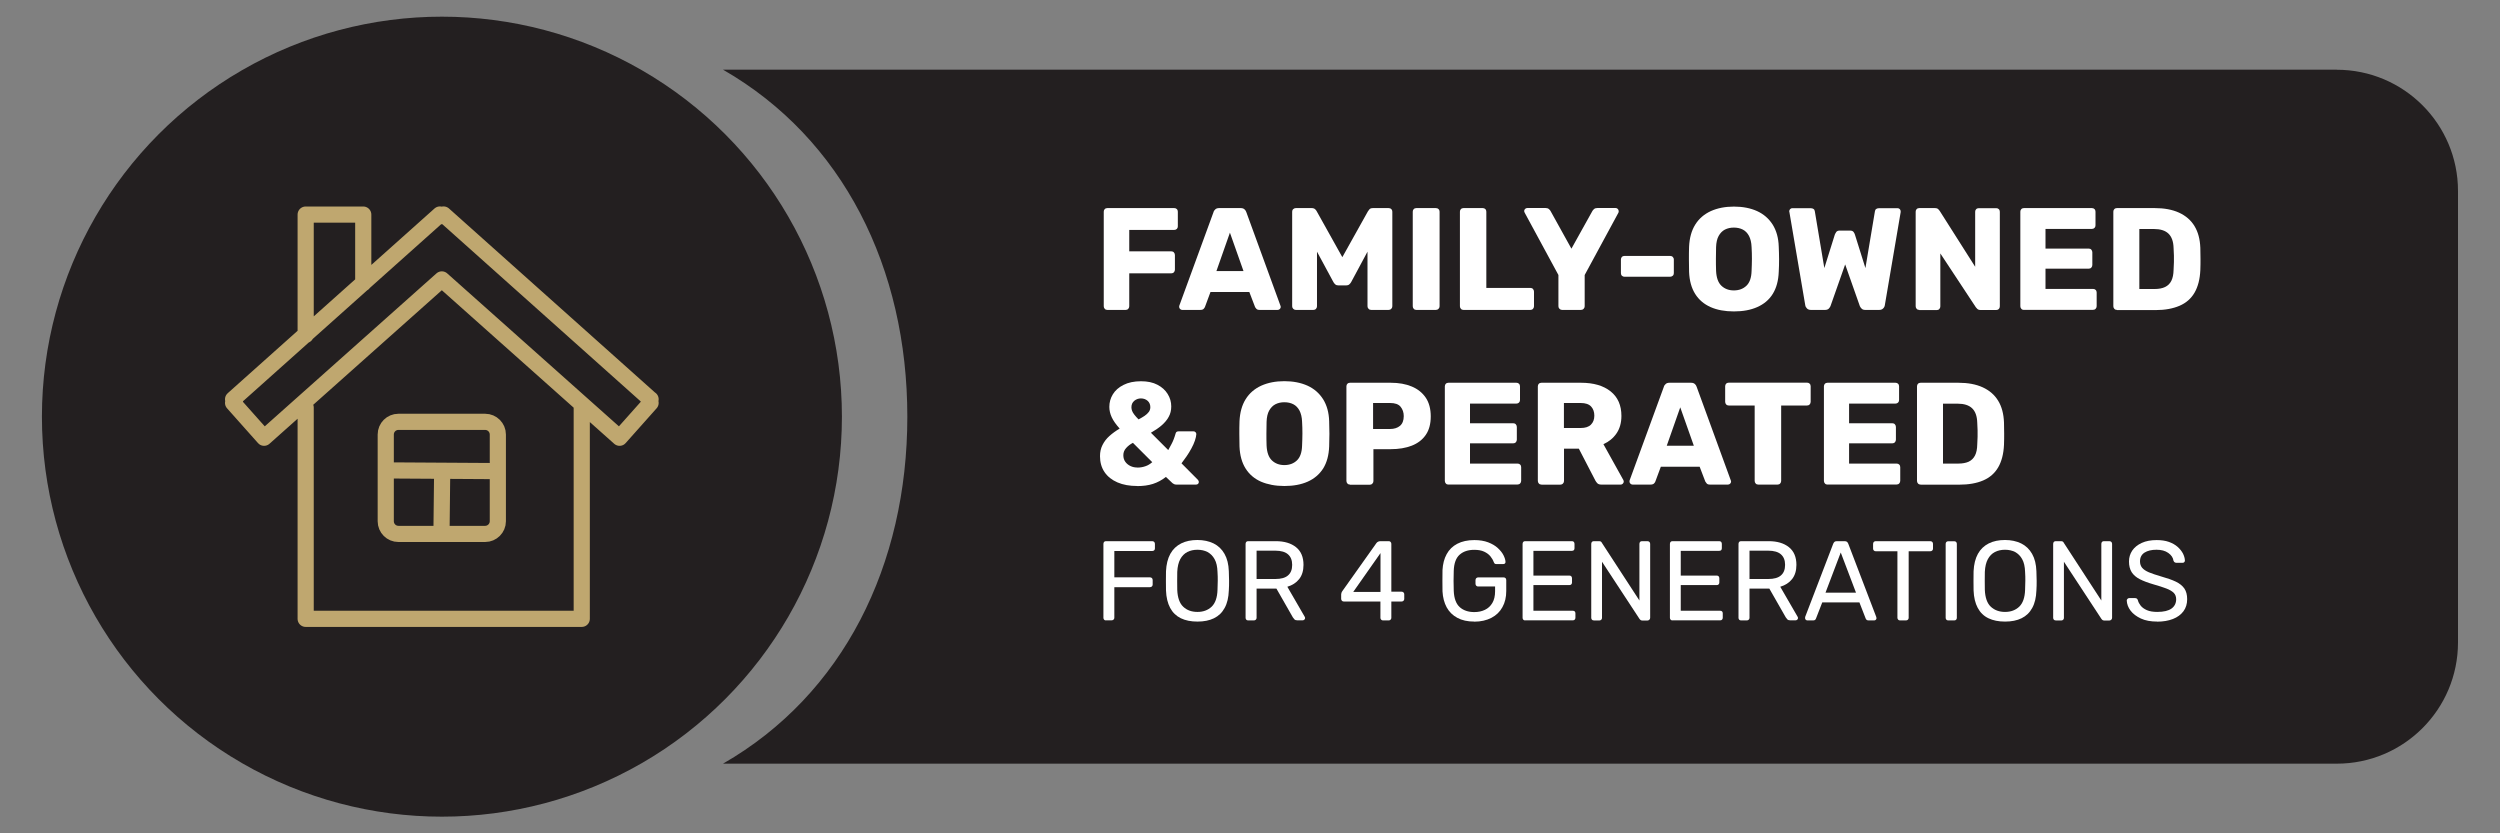 <?xml version="1.0" encoding="UTF-8"?>
<svg id="Layer_1" data-name="Layer 1" xmlns="http://www.w3.org/2000/svg" viewBox="0 0 300 100">
  <rect x="0" y="0" width="300" height="100" fill="#808080" stroke="none"/>
  <defs>
    <style>
      .cls-1 {
        fill: #231f20;
      }

      .cls-2 {
        fill: #fff;
      }

      .cls-3 {
        fill: none;
        stroke: #bfa76f;
        stroke-linecap: round;
        stroke-linejoin: round;
        stroke-width: 1.94px;
      }
    </style>
  </defs>
  <path class="cls-1" d="M280.41,8.36H86.76c14.42,8.28,22.12,23.82,22.12,41.64s-7.7,33.36-22.12,41.64h193.65c8.04,0,14.55-6.52,14.55-14.55V22.92c0-8.04-6.52-14.55-14.55-14.55Z"/>
  <g>
    <path class="cls-2" d="M132.88,37.19c-.13,0-.23-.04-.31-.13-.08-.09-.12-.19-.12-.31v-11.35c0-.13.04-.23.12-.31.08-.08.19-.12.31-.12h8.03c.13,0,.23.04.31.12.08.08.12.19.12.31v1.76c0,.13-.04.23-.12.31s-.19.12-.31.12h-5.4v2.57h5.05c.13,0,.23.04.31.13s.12.2.12.32v1.75c0,.12-.04.22-.12.31-.08.09-.19.13-.31.13h-5.05v3.95c0,.12-.04.22-.12.31-.08.09-.19.13-.31.13h-2.2Z"/>
    <path class="cls-2" d="M141.86,37.19c-.09,0-.18-.04-.25-.11-.08-.08-.11-.16-.11-.25,0-.06,0-.11.02-.16l4.1-11.21c.03-.13.11-.24.22-.34s.26-.15.46-.15h2.58c.2,0,.35.05.46.15.11.1.18.21.22.34l4.09,11.21s.04.1.04.16c0,.09-.04.18-.11.25-.08.08-.17.11-.27.11h-2.15c-.18,0-.31-.04-.39-.13-.09-.09-.14-.17-.17-.24l-.68-1.78h-4.66l-.66,1.78c-.02.07-.08.15-.16.24-.08.09-.22.13-.42.13h-2.15ZM145.97,32.53h3.25l-1.63-4.61-1.62,4.61Z"/>
    <path class="cls-2" d="M155.5,37.19c-.12,0-.22-.04-.31-.13-.09-.09-.13-.19-.13-.31v-11.35c0-.13.04-.23.13-.31.09-.08.19-.12.31-.12h1.89c.2,0,.34.05.44.15s.15.18.18.24l3.07,5.5,3.07-5.5c.03-.06.1-.14.18-.24s.23-.15.43-.15h1.87c.13,0,.24.04.32.12.09.08.13.19.13.31v11.35c0,.12-.04.22-.13.31-.09.09-.2.13-.32.13h-2.08c-.13,0-.24-.04-.32-.13-.09-.09-.13-.19-.13-.31v-6.55l-1.96,3.65c-.06.1-.13.2-.23.28-.09.08-.22.12-.38.12h-.91c-.16,0-.29-.04-.38-.12-.09-.08-.17-.17-.23-.28l-1.97-3.65v6.55c0,.12-.04.22-.12.31-.08.09-.19.13-.31.13h-2.1Z"/>
    <path class="cls-2" d="M169.96,37.19c-.13,0-.23-.04-.31-.13-.08-.09-.12-.19-.12-.31v-11.35c0-.13.04-.23.12-.31.08-.08.19-.12.31-.12h2.34c.13,0,.24.04.32.12.09.08.13.19.13.31v11.35c0,.12-.04.22-.13.31-.09.09-.2.13-.32.13h-2.34Z"/>
    <path class="cls-2" d="M175.62,37.19c-.13,0-.23-.04-.31-.13-.08-.09-.12-.19-.12-.31v-11.35c0-.13.04-.23.12-.31.08-.08.19-.12.31-.12h2.31c.13,0,.23.04.31.12.08.08.12.19.12.31v9.15h5.29c.13,0,.23.04.31.13s.12.2.12.32v1.75c0,.12-.04.22-.12.31-.08.09-.19.13-.31.13h-8.03Z"/>
    <path class="cls-2" d="M187.45,37.19c-.12,0-.22-.04-.31-.13-.09-.09-.13-.19-.13-.31v-3.75l-4.05-7.48s-.02-.07-.04-.1c-.01-.03-.02-.06-.02-.1,0-.09.04-.18.11-.25s.17-.11.27-.11h2.18c.17,0,.31.04.41.13.1.09.17.17.2.24l2.5,4.51,2.51-4.51c.04-.07.1-.15.2-.24.1-.09.24-.13.41-.13h2.18c.11,0,.19.04.26.11.07.08.11.16.11.25,0,.04,0,.07,0,.1,0,.03-.02.06-.03.1l-4.05,7.48v3.75c0,.12-.04.22-.13.31-.09.09-.2.13-.32.13h-2.27Z"/>
    <path class="cls-2" d="M194.94,33.21c-.13,0-.23-.04-.31-.12s-.12-.19-.12-.31v-1.64c0-.13.04-.23.12-.31s.19-.12.31-.12h5.47c.13,0,.24.04.32.12s.13.19.13.31v1.64c0,.13-.04.23-.13.31s-.2.12-.32.12h-5.47Z"/>
    <path class="cls-2" d="M208.06,37.37c-1.07,0-2-.17-2.79-.52-.79-.35-1.41-.88-1.85-1.58s-.69-1.59-.73-2.65c-.01-.5-.02-1-.02-1.51s0-1.01.02-1.51c.05-1.05.29-1.93.74-2.65.45-.72,1.07-1.25,1.87-1.62.8-.36,1.72-.54,2.77-.54s1.99.18,2.78.54c.79.36,1.41.9,1.87,1.62.45.72.7,1.6.73,2.65.02.5.04,1,.04,1.51s-.01,1.01-.04,1.51c-.04,1.06-.28,1.94-.72,2.65s-1.07,1.23-1.86,1.58c-.79.35-1.72.52-2.79.52ZM208.06,34.85c.62,0,1.12-.19,1.51-.56.39-.37.6-.97.62-1.78.02-.51.04-1,.04-1.45s-.01-.93-.04-1.41c-.02-.55-.13-.99-.31-1.34-.18-.34-.43-.6-.74-.76-.31-.16-.68-.24-1.08-.24s-.75.08-1.07.24c-.31.16-.56.42-.75.76s-.29.79-.31,1.34c-.01.49-.02.96-.02,1.41s0,.94.02,1.45c.04.82.25,1.41.64,1.78.39.37.89.56,1.49.56Z"/>
    <path class="cls-2" d="M217.31,37.19c-.2,0-.36-.06-.47-.17-.12-.12-.19-.25-.21-.4l-1.9-11.16s-.02-.06-.02-.08v-.04c0-.09.04-.18.11-.25s.16-.11.25-.11h2.17c.33,0,.51.13.54.38l1.14,6.81,1.26-4.02c.04-.09.09-.19.17-.31.08-.11.22-.17.4-.17h1.26c.2,0,.34.06.42.17.08.11.13.21.16.31l1.26,4.02,1.14-6.81c.03-.26.22-.38.54-.38h2.17c.11,0,.2.04.27.11s.11.16.11.25c0,.01,0,.03,0,.04,0,.02,0,.04,0,.08l-1.9,11.16c-.02.15-.09.29-.21.4-.12.12-.27.17-.47.17h-1.66c-.2,0-.35-.05-.45-.16-.1-.1-.17-.2-.21-.3l-1.76-5-1.76,5c-.04.09-.1.19-.2.3-.1.1-.25.16-.45.16h-1.66Z"/>
    <path class="cls-2" d="M230.31,37.19c-.13,0-.23-.04-.31-.13-.08-.09-.12-.19-.12-.31v-11.35c0-.13.04-.23.12-.31.08-.08.19-.12.31-.12h1.85c.2,0,.34.04.43.13.09.09.14.15.17.2l4.26,6.71v-6.6c0-.13.04-.23.12-.31.08-.08.19-.12.31-.12h2.1c.13,0,.23.04.31.12.08.08.12.19.12.31v11.34c0,.13-.04.24-.12.32-.08.09-.19.13-.31.13h-1.87c-.19,0-.32-.05-.41-.14-.09-.09-.14-.16-.17-.19l-4.26-6.46v6.36c0,.12-.04.22-.12.31-.08.09-.19.13-.31.13h-2.1Z"/>
    <path class="cls-2" d="M242.87,37.19c-.13,0-.23-.04-.31-.13-.08-.09-.12-.19-.12-.31v-11.35c0-.13.04-.23.12-.31.08-.08.19-.12.31-.12h8.16c.13,0,.23.04.31.12.08.08.12.19.12.31v1.64c0,.13-.04.23-.12.31s-.19.12-.31.12h-5.57v2.36h5.19c.13,0,.23.04.31.13.08.09.12.2.12.32v1.52c0,.12-.04.22-.12.31s-.19.13-.31.13h-5.19v2.43h5.71c.13,0,.23.04.31.12s.12.19.12.31v1.64c0,.12-.04.22-.12.31-.08.09-.19.13-.31.13h-8.3Z"/>
    <path class="cls-2" d="M254.03,37.19c-.13,0-.23-.04-.31-.13-.08-.09-.12-.19-.12-.31v-11.35c0-.13.04-.23.12-.31.08-.08.19-.12.31-.12h4.54c1.14,0,2.11.18,2.92.55.8.37,1.42.9,1.85,1.61s.66,1.57.7,2.61c.01.51.02.96.02,1.35s0,.83-.02,1.33c-.05,1.08-.28,1.98-.69,2.69-.41.71-1.01,1.24-1.8,1.58-.79.34-1.75.52-2.89.52h-4.63ZM256.73,34.68h1.83c.5,0,.92-.08,1.25-.24s.58-.4.75-.74c.17-.34.26-.78.27-1.33.02-.34.04-.64.04-.91s0-.54,0-.8-.02-.56-.04-.89c-.02-.79-.23-1.37-.62-1.74-.39-.37-.97-.55-1.74-.55h-1.75v7.2Z"/>
    <path class="cls-2" d="M136.47,58.32c-.91,0-1.7-.14-2.37-.43-.67-.29-1.19-.7-1.55-1.23-.37-.54-.55-1.18-.55-1.92,0-.5.1-.95.3-1.34.2-.4.47-.76.83-1.08s.77-.62,1.23-.89c-.44-.49-.76-.94-.95-1.35-.19-.41-.29-.83-.29-1.25,0-.55.14-1.05.42-1.51s.7-.84,1.28-1.13c.57-.29,1.27-.44,2.1-.44.78,0,1.44.14,1.97.42.54.28.95.65,1.23,1.11.29.46.43.96.43,1.49,0,.47-.1.89-.31,1.26-.2.37-.49.71-.85,1.02-.36.31-.79.6-1.28.88l2.08,2.08c.08-.15.21-.39.39-.72.18-.33.35-.76.5-1.29.04-.16.16-.24.37-.24h1.76c.1,0,.19.03.25.1.06.06.1.14.1.23-.01.22-.07.48-.17.78s-.24.61-.42.94c-.18.33-.37.65-.58.95-.21.3-.41.58-.61.84l1.96,1.97c.08.09.12.18.12.26,0,.09-.03.17-.09.23-.06.06-.14.09-.24.09h-2.37c-.12,0-.21-.02-.28-.06-.07-.04-.13-.08-.18-.11l-.79-.75c-.48.38-1,.66-1.56.84s-1.19.26-1.88.26ZM136.47,56.11c.34,0,.66-.05.97-.16.31-.1.58-.27.83-.49l-2.32-2.32c-.31.16-.59.37-.81.62-.23.25-.34.54-.34.86s.08.58.24.8.37.39.63.51c.26.12.52.17.8.17ZM136.62,50.33c.27-.14.51-.28.72-.42.21-.14.38-.3.51-.47s.19-.37.19-.58c0-.31-.11-.57-.32-.76-.22-.19-.49-.29-.81-.29-.29,0-.55.09-.79.28-.23.19-.35.45-.35.79,0,.14.03.28.08.42.05.14.14.29.27.46s.3.36.51.57Z"/>
    <path class="cls-2" d="M154.12,58.32c-1.07,0-2-.18-2.8-.52-.79-.35-1.41-.88-1.85-1.58-.44-.7-.69-1.59-.73-2.65-.01-.5-.02-1-.02-1.51s0-1.01.02-1.51c.05-1.05.29-1.93.74-2.65.45-.72,1.07-1.25,1.87-1.62.8-.36,1.72-.54,2.77-.54s1.98.18,2.78.54c.79.36,1.41.9,1.87,1.62.45.72.7,1.6.73,2.65.02.5.03,1,.03,1.51s-.01,1.01-.03,1.51c-.04,1.06-.28,1.94-.72,2.65-.45.7-1.07,1.23-1.86,1.58-.79.35-1.72.52-2.79.52ZM154.12,55.81c.62,0,1.12-.19,1.51-.56.39-.37.6-.97.62-1.78.02-.51.04-.99.04-1.45s-.01-.93-.04-1.41c-.02-.55-.13-.99-.31-1.34-.18-.34-.43-.6-.74-.76-.31-.16-.67-.24-1.08-.24s-.75.08-1.07.24c-.31.16-.56.42-.75.76-.19.34-.29.79-.31,1.34-.01.49-.02.96-.02,1.41s0,.94.02,1.45c.04.82.25,1.41.64,1.78.39.37.89.56,1.49.56Z"/>
    <path class="cls-2" d="M162,58.15c-.13,0-.23-.04-.31-.13-.08-.09-.12-.19-.12-.31v-11.35c0-.13.04-.23.12-.31.08-.08.19-.12.31-.12h4.89c.97,0,1.81.15,2.52.45.72.3,1.27.74,1.68,1.34.4.59.6,1.35.6,2.25s-.2,1.64-.6,2.22-.96,1.01-1.68,1.29c-.72.28-1.56.42-2.52.42h-2.08v3.83c0,.12-.04.22-.13.31-.09.09-.2.13-.32.13h-2.36ZM164.76,51.48h2.04c.5,0,.9-.13,1.2-.38.3-.26.45-.65.45-1.17,0-.44-.13-.81-.38-1.12s-.68-.45-1.26-.45h-2.04v3.13Z"/>
    <path class="cls-2" d="M173.81,58.15c-.13,0-.23-.04-.31-.13-.08-.09-.12-.19-.12-.31v-11.35c0-.13.04-.23.12-.31.08-.08.19-.12.31-.12h8.16c.13,0,.23.04.31.12.08.08.12.19.12.31v1.64c0,.13-.04.23-.12.31s-.19.12-.31.12h-5.57v2.36h5.19c.13,0,.23.04.31.13.08.09.12.2.12.32v1.52c0,.12-.04.22-.12.31s-.19.13-.31.13h-5.19v2.43h5.71c.13,0,.23.04.31.12s.12.19.12.31v1.64c0,.12-.04.22-.12.31s-.19.13-.31.13h-8.3Z"/>
    <path class="cls-2" d="M184.97,58.15c-.13,0-.23-.04-.31-.13-.08-.09-.12-.19-.12-.31v-11.35c0-.13.04-.23.12-.31.08-.08.19-.12.31-.12h4.75c1.51,0,2.7.35,3.56,1.04.86.69,1.29,1.67,1.29,2.94,0,.83-.2,1.53-.59,2.1s-.92,1-1.57,1.29l2.39,4.3c.03.07.05.13.05.19,0,.09-.04.18-.11.25-.08.08-.16.11-.25.11h-2.32c-.22,0-.38-.05-.49-.16-.1-.11-.18-.21-.23-.31l-1.99-3.84h-1.78v3.88c0,.12-.04.22-.13.31s-.2.13-.32.13h-2.25ZM187.67,51.36h2.01c.55,0,.96-.13,1.23-.4.27-.27.41-.63.41-1.08s-.13-.82-.39-1.1c-.26-.28-.68-.42-1.25-.42h-2.01v3Z"/>
    <path class="cls-2" d="M195.9,58.15c-.09,0-.18-.04-.25-.11-.08-.07-.11-.16-.11-.25,0-.06,0-.11.02-.16l4.1-11.21c.03-.13.11-.24.22-.34s.26-.15.46-.15h2.58c.2,0,.35.05.46.15.11.1.18.21.22.34l4.09,11.21s.04.1.04.16c0,.09-.04.18-.11.25-.08.08-.17.11-.27.11h-2.15c-.18,0-.31-.04-.39-.13s-.14-.17-.17-.23l-.68-1.78h-4.66l-.66,1.78c-.02.07-.08.15-.16.23s-.22.13-.42.13h-2.15ZM200.01,53.49h3.25l-1.63-4.61-1.62,4.61Z"/>
    <path class="cls-2" d="M210.99,58.15c-.13,0-.23-.04-.31-.13s-.12-.19-.12-.31v-9.05h-3.11c-.13,0-.23-.04-.31-.13-.08-.09-.12-.19-.12-.31v-1.87c0-.13.04-.23.12-.31.08-.08.19-.12.31-.12h9.4c.13,0,.23.04.31.12.08.08.12.19.12.31v1.87c0,.12-.04.22-.12.31-.08.09-.19.13-.31.13h-3.11v9.05c0,.12-.04.22-.12.31-.08.09-.19.13-.31.13h-2.31Z"/>
    <path class="cls-2" d="M219.3,58.15c-.13,0-.23-.04-.31-.13-.08-.09-.12-.19-.12-.31v-11.35c0-.13.04-.23.12-.31.08-.08.19-.12.31-.12h8.16c.13,0,.23.04.31.12.08.08.12.19.12.31v1.64c0,.13-.04.23-.12.31s-.19.12-.31.12h-5.57v2.36h5.19c.13,0,.23.04.31.13.08.09.12.2.12.32v1.52c0,.12-.04.22-.12.31s-.19.13-.31.13h-5.19v2.43h5.71c.13,0,.23.04.31.12s.12.19.12.31v1.64c0,.12-.04.22-.12.31s-.19.13-.31.13h-8.3Z"/>
    <path class="cls-2" d="M230.47,58.15c-.13,0-.23-.04-.31-.13-.08-.09-.12-.19-.12-.31v-11.35c0-.13.04-.23.12-.31.08-.08.19-.12.31-.12h4.54c1.14,0,2.11.18,2.92.55.8.37,1.42.9,1.85,1.61.43.7.66,1.57.7,2.61.01.51.02.96.02,1.35s0,.83-.02,1.33c-.05,1.08-.28,1.98-.69,2.69-.41.71-1.01,1.24-1.8,1.58-.79.34-1.75.51-2.89.51h-4.63ZM233.17,55.63h1.83c.5,0,.92-.08,1.25-.23.33-.16.58-.41.75-.74s.26-.78.27-1.33c.02-.34.04-.64.04-.91s0-.54,0-.8-.02-.56-.04-.89c-.02-.79-.23-1.37-.62-1.74-.39-.37-.97-.55-1.74-.55h-1.75v7.2Z"/>
    <path class="cls-2" d="M132.72,74.45c-.1,0-.18-.03-.23-.09-.05-.06-.08-.13-.08-.22v-8.87c0-.1.03-.18.08-.24.05-.06.13-.09.23-.09h5.54c.1,0,.18.03.24.09s.09.14.09.24v.54c0,.1-.03.18-.09.23-.06.05-.14.08-.24.08h-4.54v3.16h4.27c.1,0,.18.03.24.09s.09.14.09.24v.54c0,.09-.03.16-.09.22-.06.06-.14.09-.24.09h-4.27v3.67c0,.09-.03.16-.09.22s-.14.09-.24.09h-.68Z"/>
    <path class="cls-2" d="M143.7,74.59c-.78,0-1.45-.13-2-.4s-.98-.68-1.28-1.24c-.3-.56-.47-1.26-.5-2.1,0-.4-.01-.78-.01-1.15s0-.75.01-1.15c.04-.83.21-1.53.52-2.09.31-.56.75-.97,1.3-1.25.56-.28,1.21-.41,1.95-.41s1.38.14,1.94.41c.56.28.99.69,1.31,1.25.32.56.49,1.25.52,2.09.02.4.03.78.03,1.15s0,.75-.03,1.15c-.03.84-.19,1.54-.5,2.1-.3.56-.73.97-1.28,1.24s-1.21.4-1.98.4ZM143.7,73.43c.69,0,1.25-.21,1.69-.62.44-.42.68-1.09.71-2.02.02-.41.03-.77.03-1.09s0-.68-.03-1.08c-.02-.62-.13-1.13-.35-1.52-.21-.39-.5-.67-.85-.86-.35-.18-.76-.27-1.21-.27s-.86.09-1.21.27c-.35.18-.64.47-.85.86-.21.39-.33.9-.36,1.52,0,.4-.01.76-.01,1.08s0,.69.01,1.09c.04.93.28,1.61.72,2.02.44.42,1.01.62,1.7.62Z"/>
    <path class="cls-2" d="M149.78,74.45c-.1,0-.18-.03-.23-.09-.05-.06-.08-.13-.08-.22v-8.87c0-.1.03-.18.08-.24.05-.06.13-.09.23-.09h3.31c1.02,0,1.83.24,2.43.72.6.48.9,1.19.9,2.13,0,.7-.18,1.27-.52,1.7-.35.44-.82.74-1.42.92l2.09,3.61c.03.05.04.1.04.15,0,.07-.03.14-.09.19-.06.05-.12.08-.2.08h-.65c-.15,0-.27-.04-.34-.12-.07-.08-.14-.16-.19-.24l-1.97-3.45h-2.38v3.51c0,.09-.03.16-.09.22s-.14.09-.24.09h-.69ZM150.8,69.48h2.24c.68,0,1.19-.14,1.52-.43.34-.29.5-.71.5-1.27s-.17-.97-.5-1.26c-.33-.29-.84-.44-1.53-.44h-2.24v3.4Z"/>
    <path class="cls-2" d="M165.96,74.45c-.09,0-.16-.03-.22-.09s-.09-.13-.09-.22v-1.96h-4.4c-.09,0-.17-.03-.22-.09s-.09-.13-.09-.22v-.54s.01-.09.03-.17.06-.16.12-.24l4.08-5.75c.11-.15.28-.23.5-.23h.98c.09,0,.17.03.22.09s.09.13.09.22v5.75h1.22c.1,0,.18.03.24.09s.09.13.09.22v.56c0,.09-.03.16-.09.22s-.13.09-.22.09h-1.24v1.96c0,.09-.03.16-.09.22s-.13.09-.22.09h-.68ZM162.39,71.03h3.27v-4.66l-3.27,4.66Z"/>
    <path class="cls-2" d="M176.92,74.59c-.81,0-1.49-.15-2.04-.45-.56-.3-.98-.72-1.28-1.26-.29-.54-.46-1.18-.5-1.92,0-.4-.01-.82-.01-1.27s0-.88.01-1.28c.04-.73.2-1.37.5-1.91.29-.54.72-.96,1.28-1.25.56-.29,1.24-.44,2.04-.44.63,0,1.19.09,1.66.27.47.18.86.41,1.16.69s.53.56.68.86.23.56.24.79c0,.08-.01.15-.07.2-.05.05-.13.07-.22.07h-.8c-.09,0-.16-.02-.2-.05-.04-.04-.08-.1-.12-.19-.08-.23-.22-.47-.4-.69-.19-.23-.43-.41-.75-.56s-.71-.22-1.19-.22c-.72,0-1.31.19-1.75.58-.44.39-.68,1.03-.71,1.93-.03.81-.03,1.61,0,2.42.04.91.28,1.55.72,1.95.44.39,1.02.59,1.74.59.48,0,.91-.09,1.28-.27.38-.18.67-.45.89-.82.22-.37.33-.84.33-1.41v-.57h-2.04c-.09,0-.16-.03-.22-.09-.06-.06-.09-.14-.09-.24v-.43c0-.1.03-.18.09-.24s.13-.09.22-.09h3.07c.1,0,.18.03.23.09.05.06.08.14.08.24v1.3c0,.74-.15,1.39-.46,1.94-.3.55-.74.98-1.32,1.28-.58.3-1.27.46-2.06.46Z"/>
    <path class="cls-2" d="M183.02,74.45c-.1,0-.18-.03-.23-.09s-.08-.13-.08-.22v-8.87c0-.1.03-.18.08-.24s.13-.09.23-.09h5.61c.1,0,.18.03.23.09.05.06.08.14.08.24v.52c0,.1-.03.18-.08.23-.05.05-.13.08-.23.08h-4.62v2.97h4.32c.1,0,.18.03.23.09.05.06.08.14.08.24v.5c0,.09-.03.17-.08.22-.05.06-.13.09-.23.09h-4.32v3.08h4.73c.1,0,.18.03.23.08s.08.13.08.23v.53c0,.09-.03.16-.08.22s-.13.09-.23.09h-5.72Z"/>
    <path class="cls-2" d="M191.26,74.45c-.1,0-.18-.03-.23-.09-.05-.06-.08-.13-.08-.22v-8.87c0-.1.03-.18.08-.24.05-.06.13-.09.23-.09h.63c.11,0,.19.02.24.07.05.05.09.09.09.12l4.51,6.93v-6.79c0-.1.03-.18.08-.24.05-.06.13-.09.23-.09h.65c.1,0,.18.03.24.09s.09.14.09.24v8.86c0,.09-.03.17-.09.23s-.13.1-.22.1h-.65c-.1,0-.17-.03-.22-.08-.05-.05-.08-.09-.1-.11l-4.5-6.86v6.74c0,.09-.03.16-.09.22s-.14.09-.24.09h-.65Z"/>
    <path class="cls-2" d="M200.7,74.45c-.1,0-.18-.03-.23-.09s-.08-.13-.08-.22v-8.87c0-.1.03-.18.08-.24s.13-.09.23-.09h5.61c.1,0,.18.03.23.09.05.06.08.14.08.24v.52c0,.1-.03.18-.08.23-.05.05-.13.08-.23.08h-4.62v2.97h4.32c.1,0,.18.03.23.09.05.06.08.14.08.24v.5c0,.09-.03.17-.08.22-.05.06-.13.09-.23.09h-4.32v3.08h4.73c.1,0,.18.03.23.08s.08.13.08.23v.53c0,.09-.03.16-.08.22s-.13.09-.23.09h-5.72Z"/>
    <path class="cls-2" d="M208.93,74.45c-.1,0-.18-.03-.23-.09-.05-.06-.08-.13-.08-.22v-8.87c0-.1.03-.18.08-.24.05-.06.13-.09.23-.09h3.31c1.02,0,1.83.24,2.43.72.6.48.9,1.19.9,2.13,0,.7-.18,1.27-.52,1.7-.35.44-.82.74-1.42.92l2.09,3.61c.03.05.04.1.04.15,0,.07-.03.14-.09.19-.06.05-.12.08-.2.08h-.65c-.15,0-.27-.04-.34-.12-.07-.08-.14-.16-.19-.24l-1.97-3.45h-2.38v3.51c0,.09-.03.16-.09.22s-.14.09-.24.09h-.69ZM209.95,69.48h2.24c.68,0,1.19-.14,1.52-.43.34-.29.5-.71.5-1.27s-.17-.97-.5-1.26c-.33-.29-.84-.44-1.53-.44h-2.24v3.4Z"/>
    <path class="cls-2" d="M216.88,74.45c-.07,0-.14-.03-.19-.08-.05-.05-.08-.12-.08-.19,0-.05,0-.1.01-.15l3.37-8.79c.04-.09.09-.16.15-.22.06-.05.16-.08.29-.08h.92c.13,0,.22.03.29.08.06.05.11.13.15.22l3.36,8.79c.02.05.03.1.03.15,0,.07-.03.14-.08.19-.05.05-.12.08-.19.08h-.69c-.11,0-.19-.03-.24-.08-.05-.05-.08-.1-.1-.15l-.75-1.93h-4.46l-.75,1.93s-.04.09-.09.15c-.05.05-.14.08-.24.08h-.69ZM219.05,71.12h3.67l-1.83-4.82-1.83,4.82Z"/>
    <path class="cls-2" d="M228,74.45c-.09,0-.17-.03-.22-.09s-.09-.13-.09-.22v-7.99h-2.61c-.09,0-.16-.03-.22-.09-.06-.06-.09-.13-.09-.22v-.57c0-.1.03-.18.09-.24s.13-.09.22-.09h6.55c.1,0,.18.03.24.09s.09.14.09.24v.57c0,.09-.03.17-.09.22-.06.06-.14.09-.24.09h-2.59v7.99c0,.09-.03.16-.09.22s-.14.09-.24.09h-.71Z"/>
    <path class="cls-2" d="M233.79,74.45c-.1,0-.18-.03-.23-.09-.05-.06-.08-.13-.08-.22v-8.88c0-.09.03-.16.08-.22.05-.06.13-.09.23-.09h.72c.1,0,.18.03.23.09.05.06.08.13.08.22v8.88c0,.09-.03.16-.08.22-.05.06-.13.09-.23.09h-.72Z"/>
    <path class="cls-2" d="M240.61,74.59c-.78,0-1.44-.13-2-.4s-.98-.68-1.28-1.24c-.3-.56-.47-1.26-.5-2.1,0-.4-.01-.78-.01-1.15s0-.75.01-1.15c.04-.83.21-1.53.52-2.09.31-.56.75-.97,1.3-1.25.56-.28,1.21-.41,1.95-.41s1.38.14,1.94.41c.56.28.99.69,1.31,1.25.32.56.49,1.25.52,2.09.02.4.03.78.03,1.15s0,.75-.03,1.15c-.03.84-.19,1.54-.5,2.1-.3.56-.73.97-1.28,1.24s-1.21.4-1.98.4ZM240.61,73.43c.69,0,1.25-.21,1.69-.62.44-.42.68-1.09.71-2.02.02-.41.03-.77.03-1.09s0-.68-.03-1.08c-.02-.62-.13-1.13-.35-1.52-.21-.39-.5-.67-.85-.86-.35-.18-.76-.27-1.21-.27s-.86.09-1.21.27c-.35.18-.64.47-.85.86-.21.39-.33.9-.36,1.52,0,.4-.01.76-.01,1.08s0,.69.01,1.09c.04.93.28,1.61.72,2.02s1.01.62,1.7.62Z"/>
    <path class="cls-2" d="M246.69,74.45c-.1,0-.18-.03-.23-.09-.05-.06-.08-.13-.08-.22v-8.87c0-.1.03-.18.08-.24.05-.06.13-.09.23-.09h.63c.11,0,.19.02.24.07.05.05.09.09.09.12l4.51,6.93v-6.79c0-.1.03-.18.08-.24.05-.06.13-.09.23-.09h.65c.1,0,.18.03.24.09s.09.14.09.24v8.86c0,.09-.03.17-.09.23s-.13.1-.22.1h-.65c-.1,0-.17-.03-.22-.08-.05-.05-.08-.09-.1-.11l-4.5-6.86v6.74c0,.09-.03.16-.09.22s-.14.09-.24.09h-.65Z"/>
    <path class="cls-2" d="M258.88,74.59c-.79,0-1.45-.12-1.98-.37s-.94-.56-1.23-.94-.44-.79-.46-1.22c0-.07.03-.14.09-.2s.13-.09.21-.09h.69c.11,0,.19.03.24.08.05.05.09.12.11.19.05.22.17.43.34.65.17.21.42.39.74.53s.74.21,1.24.21c.78,0,1.35-.14,1.72-.41s.55-.65.55-1.11c0-.32-.1-.57-.29-.77-.2-.19-.49-.37-.89-.52-.4-.15-.91-.32-1.55-.5-.66-.19-1.21-.4-1.64-.62s-.76-.51-.97-.84c-.21-.34-.32-.76-.32-1.28,0-.49.13-.92.39-1.31.26-.38.64-.69,1.14-.92.5-.23,1.1-.34,1.79-.34.56,0,1.05.07,1.47.22.42.15.77.35,1.05.6.28.25.49.52.64.8.14.29.22.56.23.84,0,.06-.02.12-.07.18-.05.06-.12.09-.22.09h-.72c-.06,0-.13-.02-.2-.05-.07-.04-.12-.1-.16-.2-.05-.37-.26-.68-.63-.94s-.83-.38-1.41-.38-1.07.11-1.43.34-.55.58-.55,1.06c0,.31.09.56.26.77.17.2.44.38.81.54.37.15.86.32,1.45.49.72.2,1.32.41,1.78.63.46.22.8.5,1.03.83.22.33.33.75.33,1.27,0,.57-.15,1.06-.45,1.46-.3.4-.72.71-1.26.92-.54.21-1.17.32-1.91.32Z"/>
  </g>
  <g>
    <circle class="cls-1" cx="53.03" cy="50" r="48"/>
    <path class="cls-3" d="M47.81,50.62h10.41c.84,0,1.52.69,1.52,1.52v10.41c0,.84-.69,1.52-1.52,1.52h-10.41c-.84,0-1.52-.68-1.52-1.52v-10.41c0-.84.68-1.52,1.52-1.52h0ZM53.06,56.67l-.08,7.12M46.67,56.45l12.7.08M36.68,48.91v25.35h33.13v-25.35M36.68,40.2v-14.45h6.91v8.24M78.07,47.91l-.22.24.22.2-3.72,4.18-21.33-19-21.33,19-3.72-4.18.22-.2-.22-.24,24.82-22.17.22.2.22-.2,24.82,22.17h0Z"/>
  </g>
</svg>